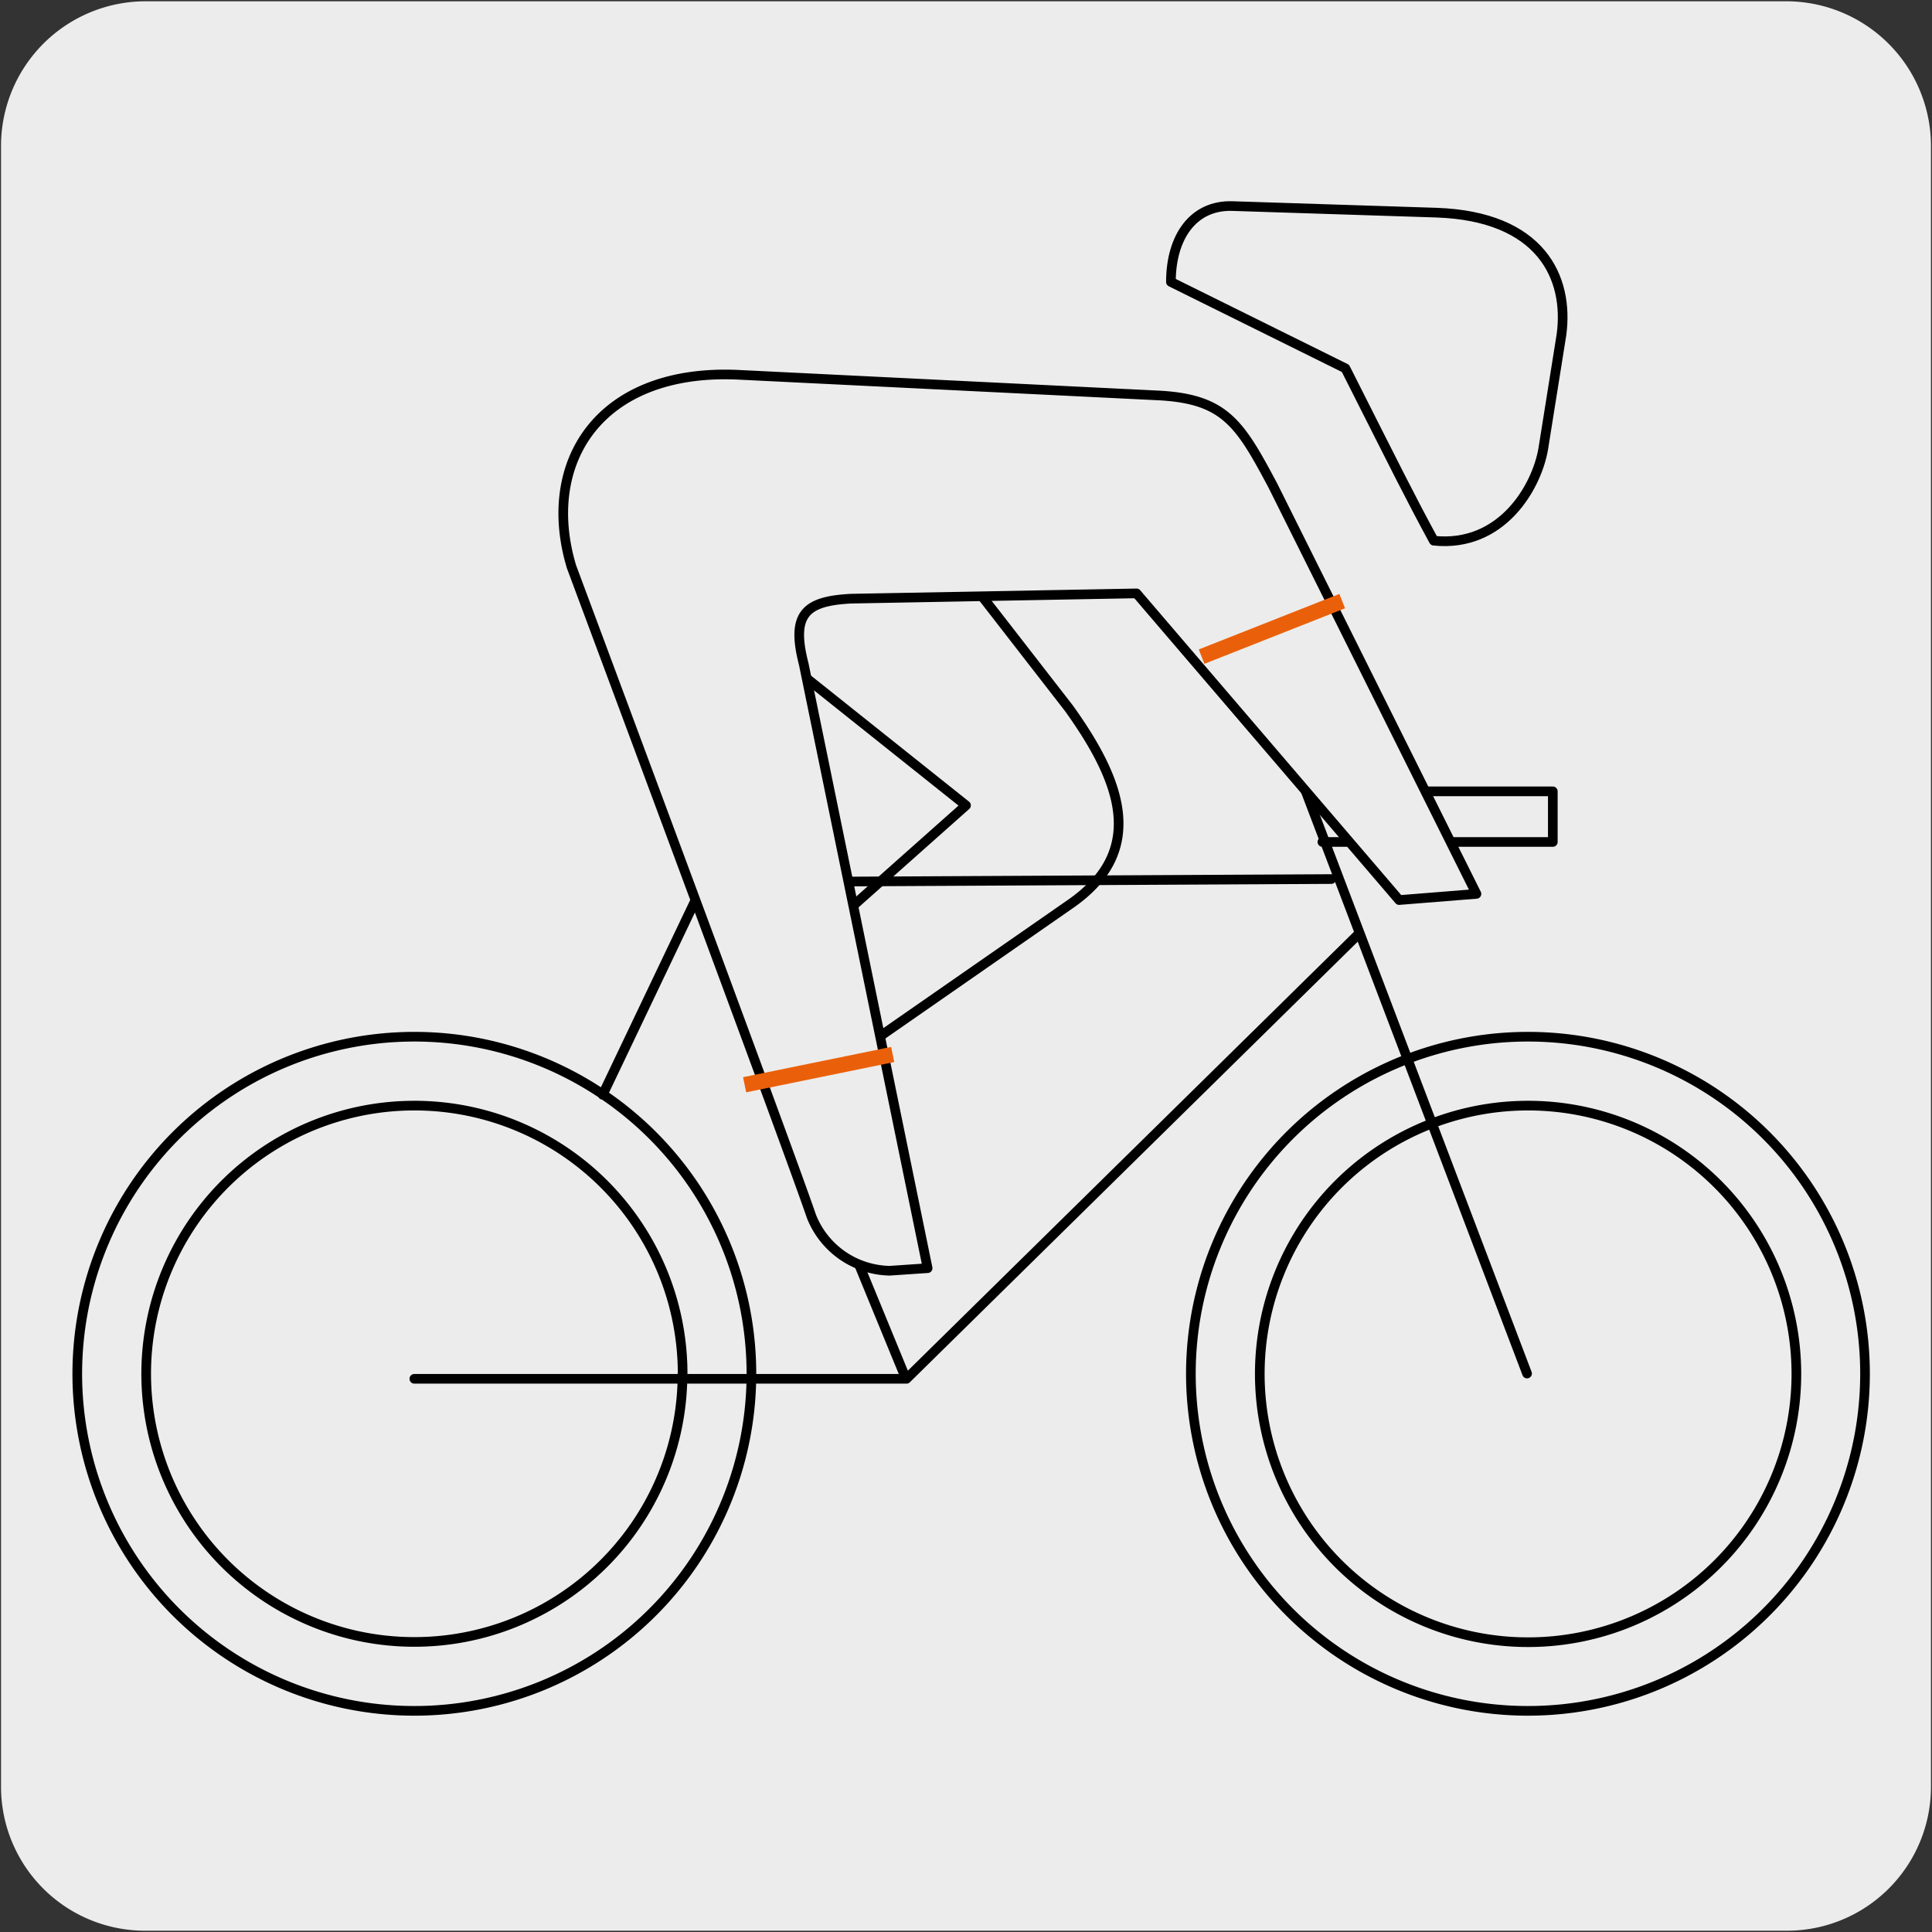 <svg xmlns="http://www.w3.org/2000/svg" viewBox="0 0 150 150"><rect x="0" y="0" width="150" height="150" fill="#333333" stroke="none"/><defs><style>.cls-1,.cls-2{fill:#edecec;}.cls-2,.cls-3{stroke:#000;stroke-linecap:round;stroke-linejoin:round;stroke-width:0.75px;}.cls-3,.cls-4{fill:none;}.cls-4{stroke:#ea600a;stroke-linecap:square;stroke-miterlimit:10;stroke-width:1.2px;}</style></defs><title>11294-01</title><g id="Capa_1" data-name="Capa 1"><path class="cls-1" d="M11.33.1H138.65a11.24,11.24,0,0,1,11.27,11.21v127.4a11.18,11.18,0,0,1-11.18,11.19H11.28A11.18,11.18,0,0,1,.08,138.72h0V11.34A11.23,11.23,0,0,1,11.31.1Z"/></g><g id="Capa_3" data-name="Capa 3"><path class="cls-2" d="M55.8,47.22,75,62.53,63.29,72.94l-.44.38a6.33,6.33,0,0,0-1,8.34l.14.21,1.43,2L83,70.26C89.26,66,86.87,60.41,83,55L74.82,44.46"/><path class="cls-3" d="M139.47,106.65a20.83,20.83,0,1,1-20.84-20.81A20.83,20.83,0,0,1,139.47,106.65Zm5.33,0a26.17,26.17,0,1,1-26.17-26.16A26.17,26.17,0,0,1,144.8,106.65Zm-91.81,0A20.82,20.82,0,1,1,32.17,85.84,20.82,20.82,0,0,1,53,106.65Zm5.35,0A26.17,26.17,0,1,1,32.17,80.49,26.17,26.17,0,0,1,58.34,106.65Zm12,.4L54.5,68.5m51,4L70.38,107.05H32.17M54.5,68.5l48.86-.25m15.2,38.39-17.18-45.2h19.18v3.93H102.67m-48.17,0,.18,3.08L46.79,85"/><path class="cls-2" d="M44.37,44S61.06,88.75,63,94.44a6.67,6.67,0,0,0,6.08,4.22l2.94-.2L62.4,51.55c-1-3.88.13-4.89,3.7-5.07l22.14-.41,20.39,23.81,6-.48L98.83,37.71c-2.55-4.79-3.69-6.7-8.74-7L57.36,29.1C46.53,28.58,41.93,35.89,44.37,44Z"/><path class="cls-3" d="M104.46,28.6c4.16,8.24,5,9.95,6.86,13.38,5.28.55,8-4.17,8.5-7.15L121.23,26c.61-4.47-1.6-9.21-9.71-9.49L95.71,16c-3.06-.11-4.8,2.39-4.8,5.89Z"/><line class="cls-4" x1="93.85" y1="50.76" x2="103.65" y2="46.89"/><line class="cls-4" x1="58.4" y1="84.1" x2="68.72" y2="81.99"/></g></svg>